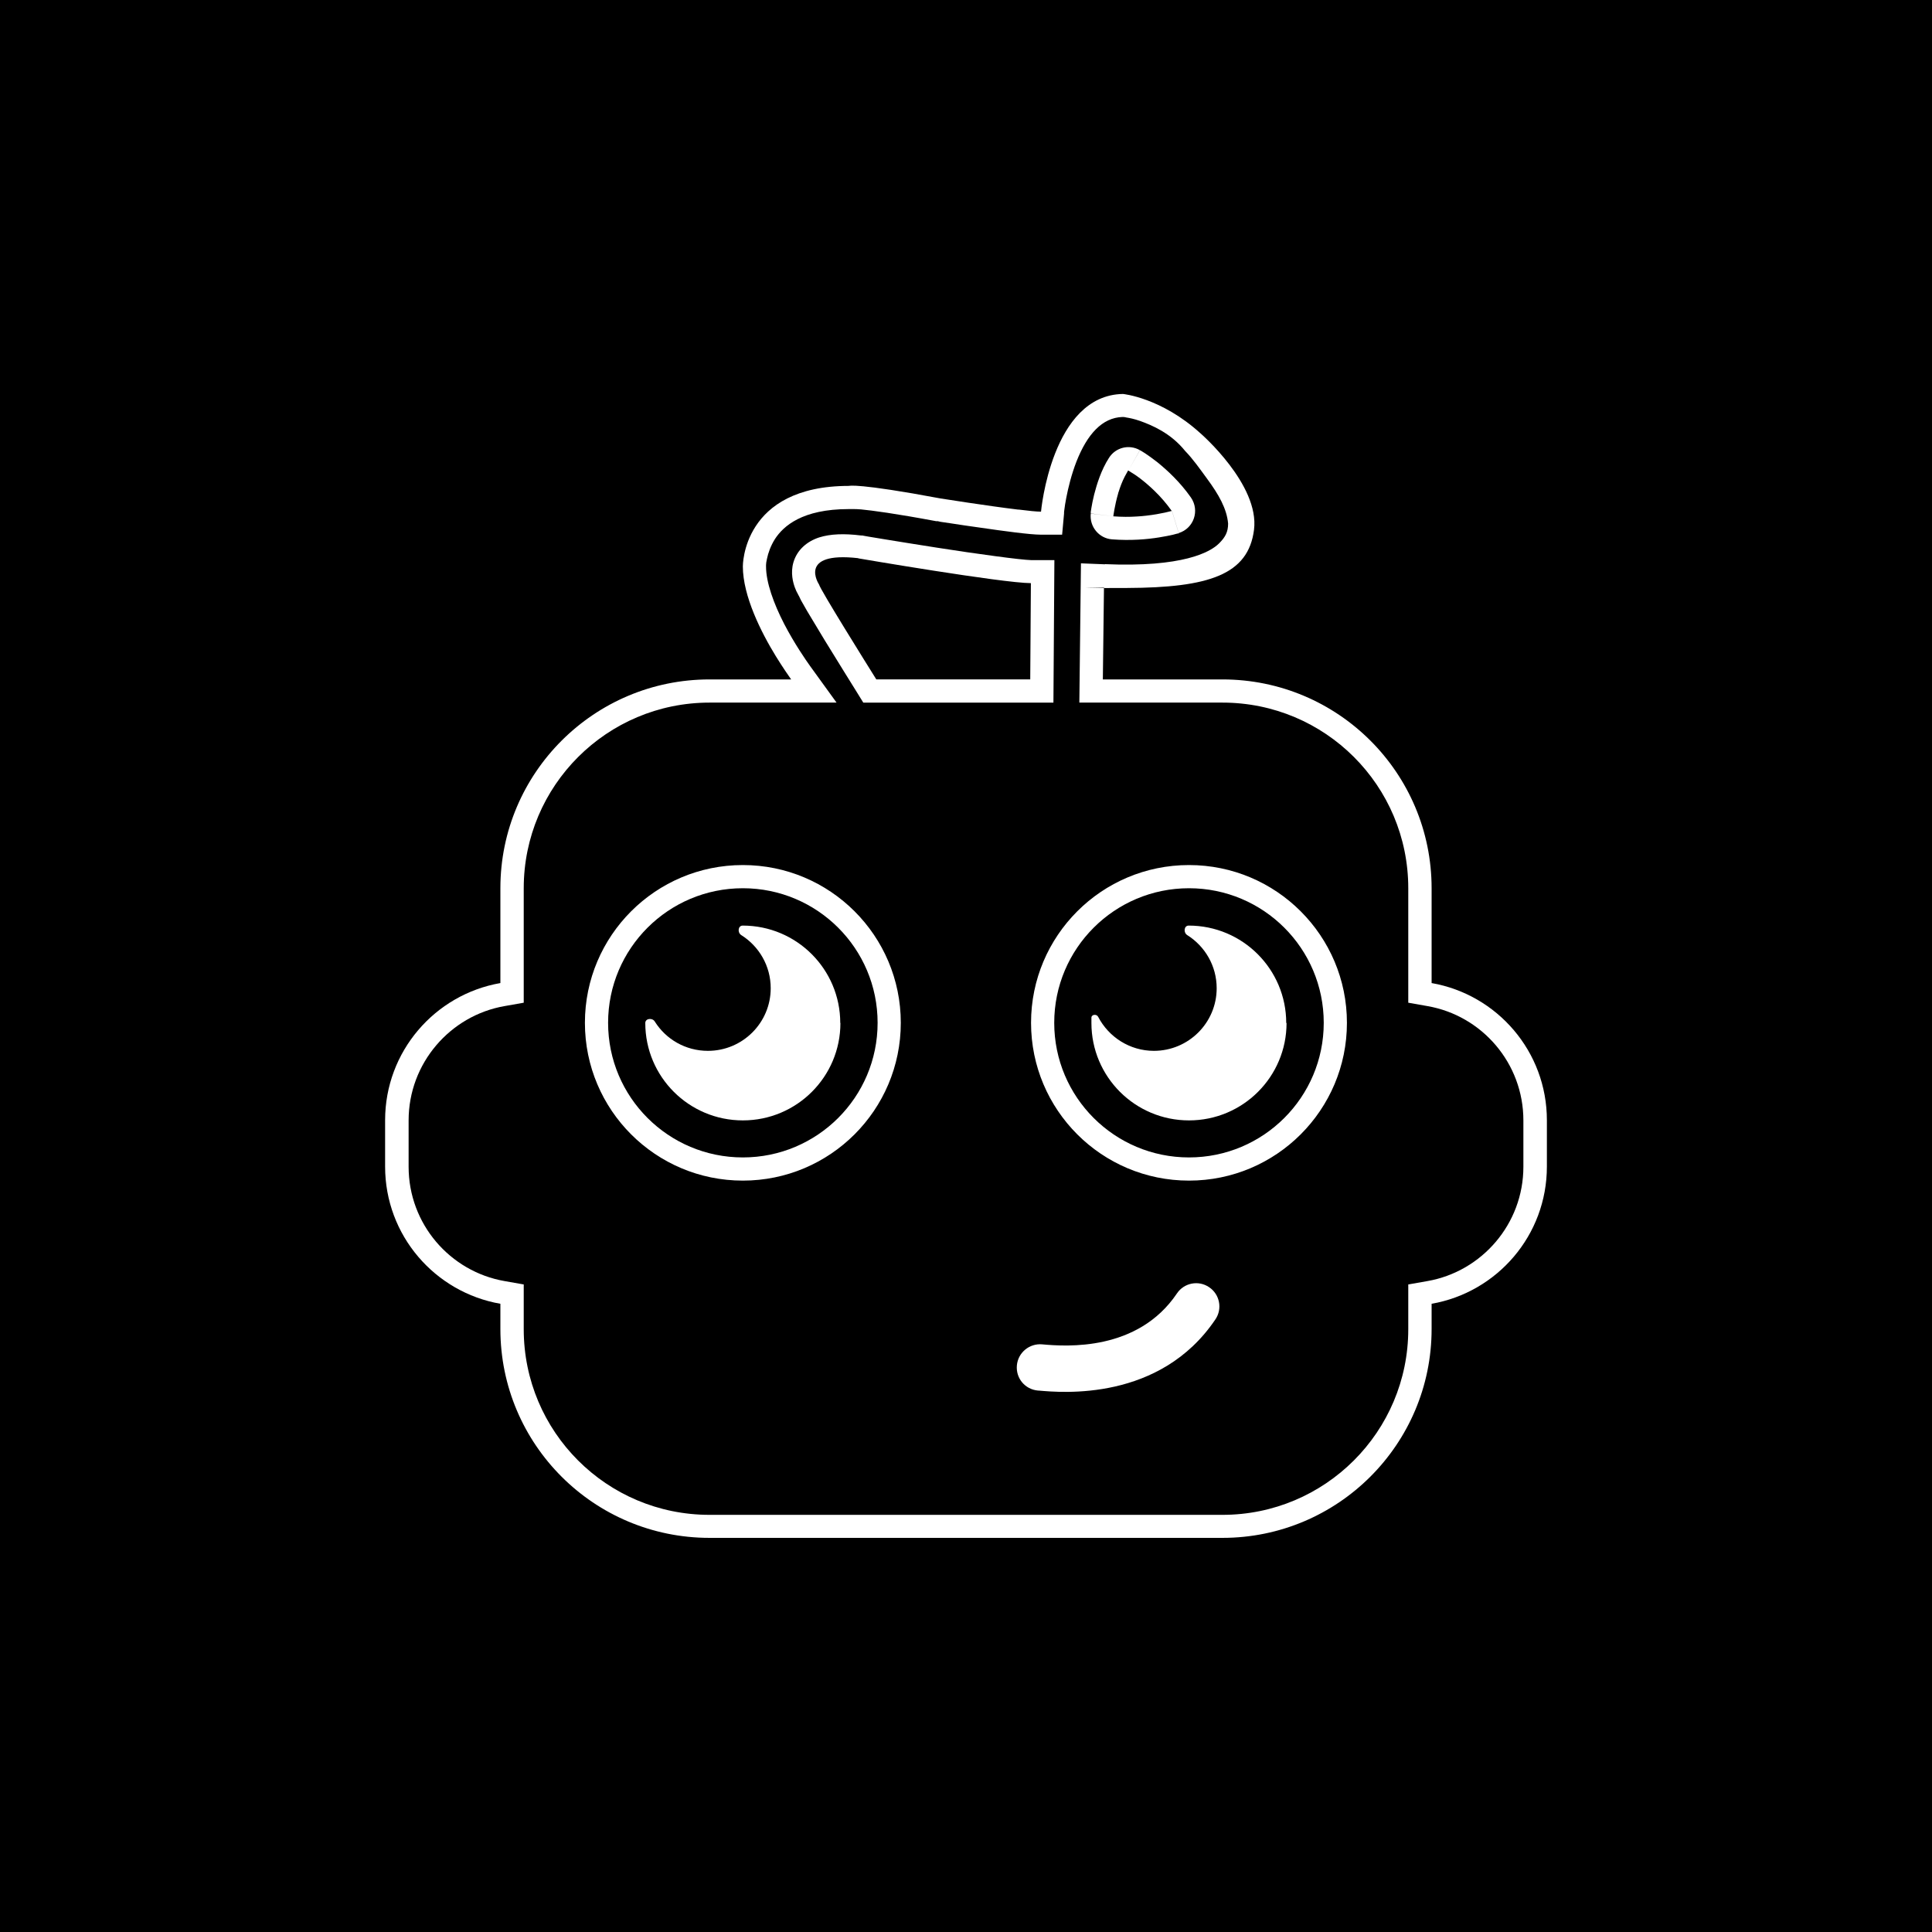<?xml version="1.0" encoding="UTF-8"?>
<svg id="Capa_1" xmlns="http://www.w3.org/2000/svg" viewBox="0 0 120 120">
  <defs>
    <style>
      .cls-1, .cls-2 {
        fill: #fff;
      }

      .cls-2 {
        fill-rule: evenodd;
      }
    </style>
  </defs>
  <rect width="120" height="120"/>
  <g>
    <path class="cls-2" d="M65.43,43.64l.06-8.85h-1.44c-.34-.01-1.15-.1-2.26-.25-1.07-.14-2.35-.33-3.57-.52-1.22-.19-2.39-.38-3.25-.52-.43-.07-.78-.13-1.03-.17-.12-.02-.22-.04-.28-.05l-.1-.02h0l-.24,1.42.24-1.42h-.08c-1.04-.13-1.9-.1-2.6.12-.76.25-1.37.77-1.6,1.55-.19.66-.02,1.26.09,1.56.06.17.13.31.19.41,0,.01.01.02.02.04,0,.01.01.03.02.04,0,.01.01.02.02.03,0,0,0,.02.01.02h0c.04.1.09.18.13.27.1.18.23.4.37.65.3.5.69,1.15,1.09,1.81.81,1.32,1.68,2.72,1.98,3.2l.42.68h11.81ZM53.31,34.68s8.92,1.53,10.72,1.54l-.04,5.98h-9.56c-.6-.96-3.48-5.57-3.56-5.9,0,0-1.37-2.06,2.44-1.63h0Z"/>
    <path class="cls-2" d="M72.79,31.73l.42,1.38c.94-.29,1.32-1.4.76-2.21-.68-.97-1.47-1.69-2.07-2.18-.31-.24-.57-.43-.77-.56-.1-.06-.18-.11-.24-.15-.03-.02-.05-.03-.07-.04,0,0-.02,0-.02,0h0s-.24.42-.71,1.25l.71-1.26c-.67-.38-1.51-.17-1.92.48-.49.76-.76,1.66-.92,2.28-.08.33-.14.62-.17.82-.02.1-.03.19-.04.25v.1h0s.48.07,1.43.18l-1.43-.17c-.09.81.51,1.54,1.32,1.6,1.16.09,2.18,0,2.92-.12.37-.06.67-.12.88-.17.11-.03.19-.05.26-.07h.02s.04-.01.05-.01h.02l-.42-1.38h-.01ZM72.79,31.73s-.63.19-1.6.3c-.18.02-.38.04-.58.05-.44.03-.94.03-1.46-.01,0,0,.08-.66.3-1.42,0-.03.02-.07.03-.1.1-.32.22-.64.38-.95.07-.13.14-.26.21-.38,0,0,.15.09.4.25.21.14.48.34.78.6.15.13.32.28.48.44.36.35.72.76,1.06,1.24v-.02Z"/>
    <path class="cls-1" d="M75.49,81.95c.45-.66.27-1.56-.39-2-.66-.45-1.56-.27-2,.39-2.43,3.6-6.85,3.3-8.37,3.16-.79-.07-1.5.51-1.57,1.31s.51,1.49,1.31,1.56h.03c1.45.13,7.55.68,10.99-4.42Z"/>
    <path class="cls-1" d="M52.2,63.54c0,3.34-2.71,6.05-6.06,6.05s-6.06-2.71-6.06-6.05c0-.29.44-.34.59-.09.69,1.1,1.91,1.82,3.3,1.82,2.15,0,3.9-1.74,3.9-3.89,0-1.39-.73-2.61-1.83-3.3-.25-.16-.2-.59.09-.59,3.35,0,6.06,2.71,6.06,6.05h.01Z"/>
    <path class="cls-2" d="M46.14,73.33c5.42,0,9.81-4.39,9.81-9.8s-4.39-9.8-9.81-9.8-9.81,4.39-9.81,9.8,4.39,9.8,9.81,9.8ZM46.14,71.89c4.62,0,8.37-3.74,8.37-8.36s-3.75-8.36-8.37-8.36-8.37,3.74-8.37,8.36,3.75,8.36,8.37,8.36Z"/>
    <path class="cls-1" d="M79.91,63.54c0,3.34-2.71,6.05-6.06,6.05s-6.06-2.71-6.06-6.05v-.33c0-.21.33-.24.42-.05.65,1.25,1.96,2.11,3.46,2.11,2.15,0,3.9-1.74,3.9-3.89,0-1.39-.73-2.61-1.83-3.3-.25-.16-.2-.59.09-.59,3.35,0,6.06,2.71,6.06,6.05h.02Z"/>
    <path class="cls-2" d="M73.85,73.33c5.42,0,9.81-4.39,9.81-9.8s-4.39-9.8-9.81-9.8-9.81,4.39-9.81,9.8,4.39,9.8,9.81,9.8ZM73.85,71.89c4.62,0,8.37-3.74,8.37-8.36s-3.75-8.36-8.37-8.36-8.37,3.74-8.37,8.36,3.75,8.36,8.37,8.36Z"/>
    <path class="cls-2" d="M63.22,31.65c-1.9-.23-4.8-.69-4.8-.69-5.18-.97-5.69-.78-5.69-.78-6.65,0-6.59,5-6.59,5,0,1.84,1.14,4.1,2.05,5.58.42.68.78,1.2.95,1.44h-5.07c-7.17,0-12.99,5.81-12.99,12.97v5.89c-4.07.71-7.16,4.25-7.16,8.52v2.88c0,4.27,3.09,7.81,7.16,8.52v1.57c0,7.16,5.81,12.97,12.99,12.97h31.86c7.17,0,12.99-5.81,12.99-12.97v-1.57c4.07-.71,7.16-4.25,7.16-8.52v-2.88c0-4.27-3.09-7.81-7.16-8.52v-5.89c0-7.16-5.81-12.97-12.99-12.97h-7.43l.07-5.71c.51.02-3.62.05,1.44.03,5.07-.02,7.53-.82,7.88-3.62.35-2.8-3.32-5.98-3.32-5.98-2.45-2.23-4.82-2.45-4.82-2.45-4.44.07-5.09,7.31-5.09,7.31-.26,0-.77-.05-1.39-.13,0,0-.05,0-.05,0ZM68.63,35.05l-1.49-.06-.1,8.65h8.89c6.38,0,11.54,5.16,11.54,11.53v7.11l1.19.21c3.39.59,5.96,3.55,5.96,7.1v2.88c0,3.55-2.58,6.51-5.96,7.1l-1.19.21v2.78c0,6.37-5.17,11.53-11.54,11.53h-31.86c-6.38,0-11.54-5.16-11.54-11.53v-2.78l-1.19-.21c-3.39-.59-5.96-3.55-5.96-7.1v-2.88c0-3.55,2.58-6.51,5.96-7.1l1.19-.21v-7.11c0-6.37,5.17-11.53,11.54-11.53h7.89l-1.65-2.28c-.25-.35-.96-1.37-1.6-2.6-.66-1.28-1.13-2.59-1.13-3.57h0v-.1c0-.09.02-.22.06-.39.07-.34.22-.79.5-1.23.52-.79,1.68-1.85,4.58-1.85h.29c.09,0,.24,0,.47.02.71.07,2.09.25,4.66.73h.04l.23-1.42-.23,1.42h.06s.1.02.17.04c.14.02.35.05.61.09.5.08,1.19.18,1.91.28,1.37.2,3.06.43,3.72.43h1.32l.12-1.31h0v-.05s0-.11.02-.2c.02-.18.06-.43.12-.74.12-.62.32-1.44.63-2.24.67-1.7,1.6-2.73,2.86-2.77h.02s.11,0,.21.03c.2.03.5.09.87.22.72.26,1.89.74,2.79,1.86.48.49.95,1.16,1.36,1.72.73.99,1.23,1.87,1.31,2.79,0,.53-.18.85-.56,1.23-.55.55-2.25,1.5-7.11,1.29h.02Z"/>
  </g>
</svg>